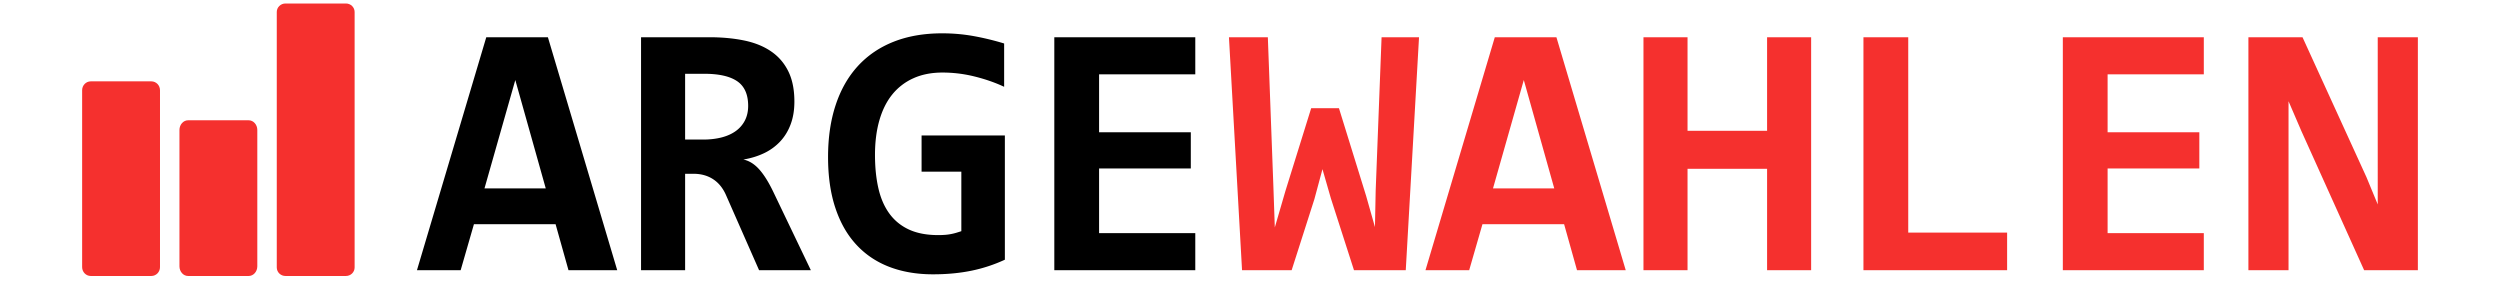 <svg height="295" width="2500" xmlns="http://www.w3.org/2000/svg" viewBox="-0.001 -0.862 575.041 72.627"><g fill="none" fill-rule="evenodd"><path d="M17.04 19.167H2.127c-1.174 0-2.128.972-2.128 2.18v43.556c0 1.208.954 2.18 2.127 2.18H17.04c1.174 0 2.128-.972 2.128-2.18V21.347c0-1.208-.954-2.18-2.128-2.18zm23.958 9.583H26.086c-1.174 0-2.128 1.069-2.128 2.386v33.561c0 1.318.954 2.386 2.128 2.386h14.912c1.173 0 2.127-1.068 2.127-2.386v-33.56c0-1.318-.954-2.387-2.127-2.387zM64.951 0H50.049c-1.179 0-2.132.94-2.132 2.094v62.895c0 1.155.953 2.094 2.132 2.094h14.902c1.179 0 2.132-.939 2.132-2.098V2.094C67.083.939 66.13 0 64.951 0z" fill="#f5302e"/><path d="M119.737 65.661l-3.176-11.32H96.454l-3.266 11.32H82.429L99.495 8.307h15.172l17.066 57.354zm-13.095-46.82l-7.588 26.68h15.085zm60.018 46.82l-8.115-18.427c-.762-1.757-1.827-3.079-3.194-3.971-1.367-.893-2.979-1.341-4.83-1.341h-2.072v23.74h-10.85V8.306H154.4c3.175 0 6.058.273 8.643.812 2.59.544 4.792 1.441 6.615 2.701 1.827 1.255 3.228 2.897 4.216 4.916.983 2.019 1.477 4.486 1.477 7.412 0 2.11-.312 3.98-.93 5.618-.614 1.642-1.482 3.05-2.6 4.238a13.17 13.17 0 0 1-3.99 2.873c-1.545.73-3.229 1.241-5.051 1.537 1.41.291 2.705 1.088 3.88 2.391s2.355 3.179 3.53 5.637l9.214 19.22zm-2.69-40.458c0-2.806-.897-4.825-2.686-6.057-1.794-1.226-4.485-1.842-8.073-1.842h-4.762v16.194h4.408c1.678 0 3.199-.177 4.566-.525 1.367-.353 2.537-.878 3.506-1.58a7.285 7.285 0 0 0 2.25-2.615c.527-1.036.791-2.23.791-3.575zm42.694 16.194v-8.91h20.505v30.588a37.46 37.46 0 0 1-8.288 2.72c-2.883.587-6.015.878-9.397.878-4 0-7.593-.615-10.782-1.842-3.19-1.231-5.9-3.06-8.135-5.489-2.235-2.424-3.948-5.44-5.137-9.04-1.195-3.598-1.79-7.764-1.79-12.504 0-4.768.624-9.04 1.876-12.815 1.247-3.775 3.07-6.968 5.468-9.588 2.398-2.615 5.339-4.615 8.82-5.99 3.483-1.374 7.46-2.062 11.93-2.062 2.647 0 5.228.225 7.741.678a66.464 66.464 0 0 1 7.516 1.823v10.663c-2.172-1.022-4.575-1.862-7.209-2.52a32.687 32.687 0 0 0-7.962-.988c-2.705 0-5.094.467-7.166 1.403a14.025 14.025 0 0 0-5.204 3.995c-1.396 1.723-2.451 3.846-3.175 6.362-.72 2.515-1.08 5.355-1.08 8.514 0 3.04.279 5.785.84 8.228.556 2.44 1.463 4.52 2.71 6.229 1.252 1.713 2.858 3.02 4.83 3.928 1.971.907 4.365 1.36 7.19 1.36.676 0 1.261-.024 1.765-.067a13.39 13.39 0 0 0 2.667-.501c.398-.12.815-.253 1.256-.396V41.397h-9.79zm32.678 24.264V8.307h34.708v9.13h-23.685V31.7h22.582v8.906h-22.582v15.93h23.685v9.126z" fill="#000"/><path d="M325.867 65.661h-12.745l-5.688-17.683-2.072-7.197-1.986 7.374-5.602 17.506h-12.212l-3.224-57.354h9.574l1.367 36.774.35 10.052 2.605-8.954 6.35-20.403h6.835l6.701 21.634 2.163 7.632.178-8.949 1.453-37.786h9.22zm42.161 0l-3.175-11.32h-20.107l-3.267 11.32h-10.758l17.066-57.354h15.171l17.066 57.354zm-13.1-46.82l-7.583 26.68h15.08l-7.496-26.68zm59.895 46.82V40.695h-19.584v24.966h-10.85V8.307h10.85v23.038h19.584V8.308h10.845V65.66zm23.723 0V8.307h11.028v48.095h24.342v9.26h-35.37zm49.088 0V8.307h34.707v9.13h-23.685V31.7h22.582v8.906h-22.582v15.93h23.685v9.126zm74.178 0l-15.435-34.225-3.176-7.374v41.6h-9.88V8.306h13.32l15.742 34.45 2.777 6.715V8.308h9.88V65.66h-13.228z" fill="#f5302e" fill-rule="nonzero"/></g></svg>